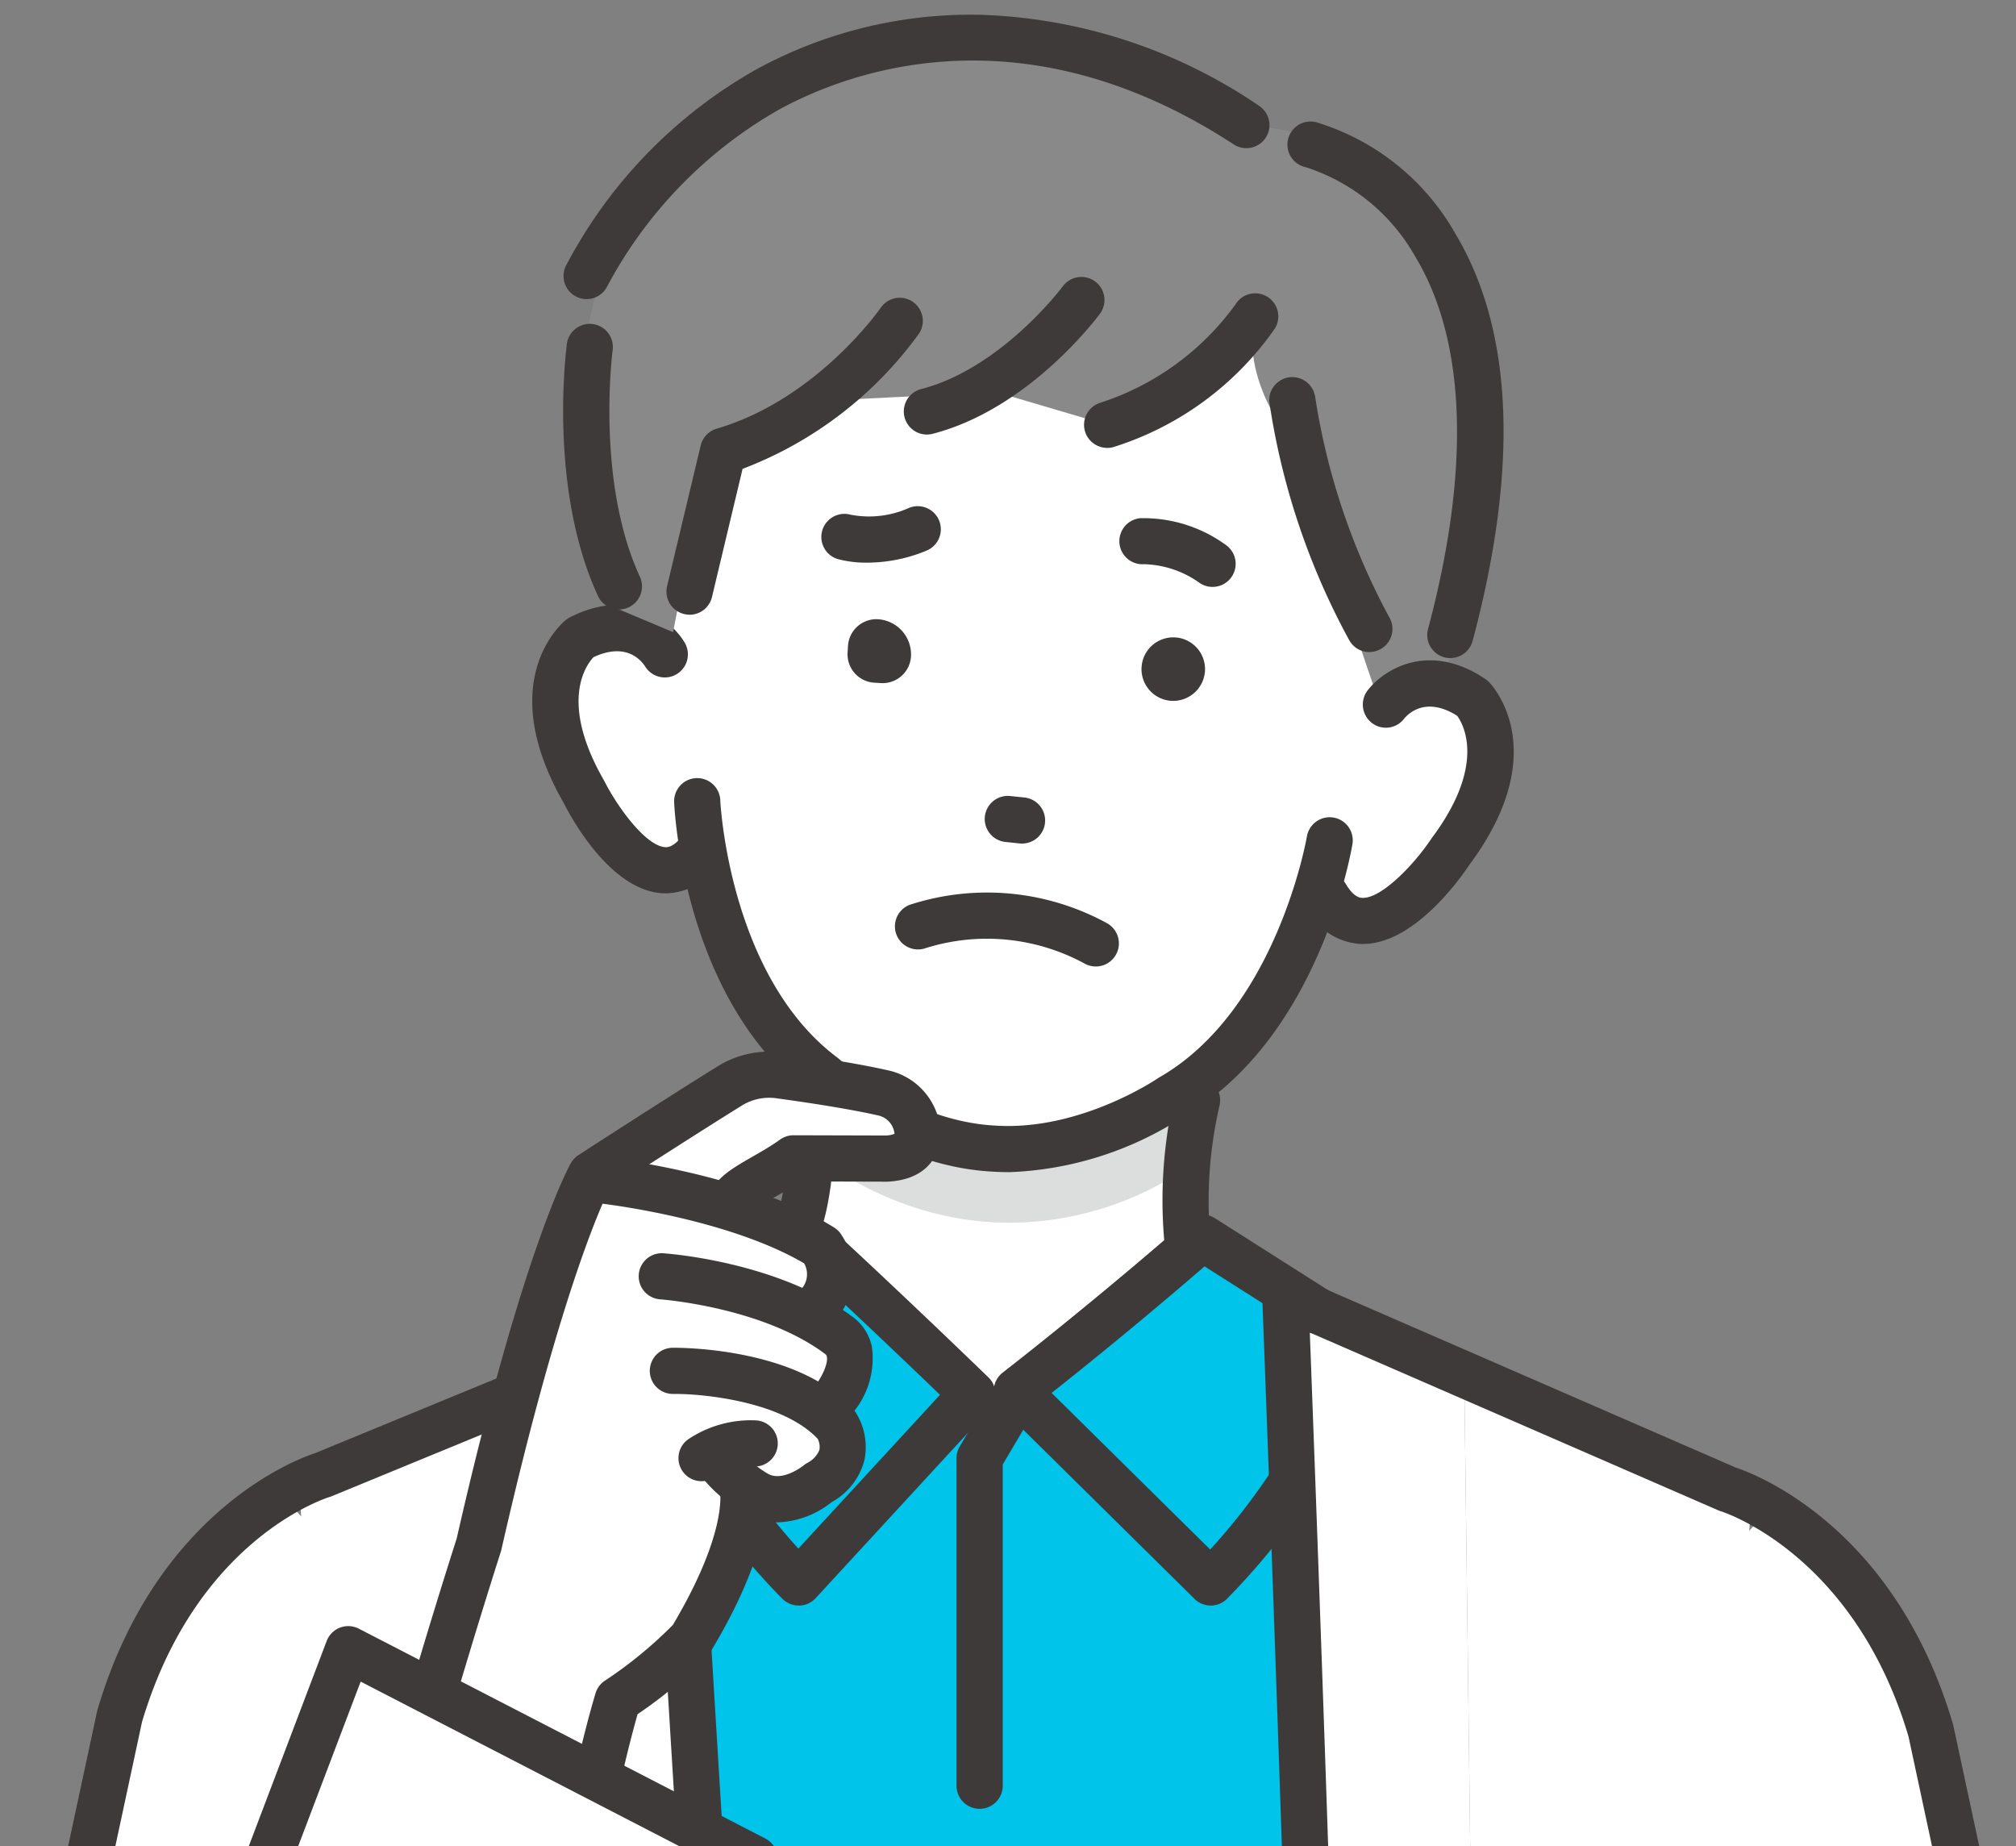 <svg xmlns="http://www.w3.org/2000/svg" xmlns:xlink="http://www.w3.org/1999/xlink" width="110.116" height="100.837" viewBox="0 0 110.116 100.837"><rect x="0" y="0" width="110.116" height="100.837" fill="#808080" stroke="none"/><defs><clipPath id="a"><rect width="110.116" height="100.837" fill="none"/></clipPath></defs><g transform="translate(-17.976 -0.001)"><path d="M139.132,288.005l-3.167,1.906.638,24.622h8.07l-.941-28.768Z" transform="translate(-88.232 -213.696)" fill="#fff"/><g transform="translate(17.976 0.001)"><g transform="translate(0 0)" clip-path="url(#a)"><path d="M165.994,268.018s3.7,3.386,9.031,8.535l-9.486,10.3a35.994,35.994,0,0,1-4.275-5.253l-4.3-6.67L162.6,270.9Z" transform="translate(-121.913 -200.425)" fill="#fff"/><path d="M251.619,268.018s-3.7,3.386-9.031,8.535l9.486,10.3a36,36,0,0,0,4.275-5.253l6.88-7.275-8.087-4.068Z" transform="translate(-185.942 -200.425)" fill="#fff"/><path d="M167.609,201.339s.459,10.664-1.132,15.3l-8.318,4.049,19.246,16.771,17.239-11.942,1.2-2.424-8.2-5.838a58.062,58.062,0,0,1,1.673-11.23l-13.2-5.825Z" transform="translate(-122.806 -149.709)" fill="#fff"/><path d="M154.284,307.991l1.676,50.988h31.1l-1.2-86.485.951-1.1-5.792-3.139-11.91,9.179-9.424-9.418-11.159,6.716,4.6-2.24Z" transform="translate(-115.599 -200.425)" fill="#fff"/><path d="M166.433,307.165l1.676,50.988h31.1L198.6,275.2l-.351-4.737-5.082-3.033-11.91,9.179-9.424-9.418L164.77,273.4l.353,3.623Z" transform="translate(-127.749 -199.808)" fill="#00c4e9"/><path d="M332.322,381h11.673l-.008-1.216v-22.1l3-54.26-17.008-5.959,1.3.7Z" transform="translate(-251.292 -222.451)" fill="#fff"/><path d="M297.762,372.25h9.572l-1.044-82.828-1.3-.7-8.427-2.952Z" transform="translate(-226.304 -213.697)" fill="#fff"/><path d="M188.174,87.775a4.217,4.217,0,0,0-5.356-1.35l.945-14.636-8.618-5.432-10.294-.628-1.409-.086-10.295-.628-9.215,4.344-.88,15.3s-2.732-3.044-5.174-.316c0,0-3.372,6.131,4.741,12.507,0,0,2.355-.41,2.984-1.377,0,0,3.129,15.82,15.753,15.906,12.54,1.45,17.734-13.6,17.734-13.6.507,1.036,2.633,1.461,2.633,1.461,9.588-5.232,6.449-11.465,6.449-11.465" transform="translate(-107.121 -48.618)" fill="#fff"/><path d="M193.614,231.983s12.23,7.635,20.044.676l-.343,5.105s-8.907,6.162-19.108-.883Z" transform="translate(-149.319 -173.478)" fill="#dcdddd"/><path d="M182.238,190.038q-.446,0-.9-.03c-5.294-.284-9.5-3.81-10-4.247-6.837-5.162-7.337-15.49-7.355-15.928a1.261,1.261,0,1,1,2.52-.1c0,.094.48,9.617,6.388,14.044.029.022.058.045.085.069s3.876,3.4,8.516,3.648c4.654.319,8.874-2.556,8.916-2.585s.06-.04.091-.057c6.4-3.675,8.033-13.069,8.049-13.164a1.261,1.261,0,0,1,2.488.41c-.071.433-1.823,10.624-9.238,14.916a18.651,18.651,0,0,1-9.56,3.028" transform="translate(-127.16 -126.02)" fill="#3e3a39"/><path d="M265.446,115.947a1.256,1.256,0,0,1-.706-.217,5.437,5.437,0,0,0-3.035-1.023,1.261,1.261,0,0,1-.21-2.513,7.671,7.671,0,0,1,4.66,1.448,1.261,1.261,0,0,1-.709,2.305" transform="translate(-199.216 -83.892)" fill="#3e3a39"/><path d="M198.334,112.707a5.979,5.979,0,0,1-1.633-.2,1.261,1.261,0,0,1,.712-2.419,5.331,5.331,0,0,0,3.193-.371,1.261,1.261,0,0,1,.954,2.335,8.523,8.523,0,0,1-3.226.655" transform="translate(-150.955 -81.977)" fill="#3e3a39"/><path d="M266.833,141.492h0a1.735,1.735,0,1,1,1.838-1.626,1.741,1.741,0,0,1-1.838,1.626" transform="translate(-202.854 -103.215)" fill="#3e3a39"/><path d="M203.36,137.586l-.373-.023a1.553,1.553,0,0,1-1.451-1.64l.023-.373a1.553,1.553,0,0,1,1.64-1.451,1.928,1.928,0,0,1,1.8,2.036,1.553,1.553,0,0,1-1.64,1.451" transform="translate(-155.24 -100.278)" fill="#3e3a39"/><path d="M233.225,174.964a1.3,1.3,0,0,1-.132-.007l-.8-.084a1.261,1.261,0,0,1,.262-2.508l.8.083a1.261,1.261,0,0,1-.129,2.515" transform="translate(-177.397 -128.891)" fill="#3e3a39"/><path d="M187.5,237.607a1.262,1.262,0,0,1-1.2-1.635c.845-2.72.548-7.6.545-7.646a1.261,1.261,0,0,1,2.517-.16c.014.219.33,5.389-.653,8.554a1.262,1.262,0,0,1-1.2.887" transform="translate(-143.802 -169.741)" fill="#3e3a39"/><path d="M270.958,243.174a1.261,1.261,0,0,1-1.245-1.068,25.346,25.346,0,0,1,.572-7.958,1.261,1.261,0,0,1,2.455.575,23.212,23.212,0,0,0-.535,7,1.261,1.261,0,0,1-1.248,1.454" transform="translate(-206.122 -174.37)" fill="#3e3a39"/><path d="M140.548,146.761a3.22,3.22,0,0,1-.324-.016c-2.77-.28-4.84-4.089-5.27-4.941-3.843-6.718-.023-9.853.141-9.984a1.267,1.267,0,0,1,.21-.135c3.311-1.686,5.548.167,6.269,1.383a1.261,1.261,0,0,1-2.161,1.3c-.217-.338-1.042-1.339-2.819-.506-.36.376-1.927,2.38.564,6.717.012.021.024.043.035.064.7,1.385,2.223,3.487,3.286,3.593.112.011.451.045.966-.612a1.261,1.261,0,1,1,1.984,1.557,3.608,3.608,0,0,1-2.881,1.58" transform="translate(-104.175 -97.969)" fill="#3e3a39"/><path d="M180.594,23.965s-1.393,3.962-8.085,5.918L166.464,28.1l-10.8.532-4.782,1.847L148.8,41.208l-3.507-1.475s-5.554-17.388,4.479-24.869c0,0,13.094-12.381,30.329-1.359,0,0,6.968.618,8.548,3.071,0,0,7.789,12.691,2.074,27.437l-3.548.478-4.715-13.872s-2.7-3.3-1.864-6.655" transform="translate(-112.036 -6.682)" fill="#898989"/><path d="M254.02,71.977a1.261,1.261,0,0,1-.414-2.452,14.685,14.685,0,0,0,7.42-5.378,1.261,1.261,0,0,1,2.163,1.3,16.9,16.9,0,0,1-8.754,6.463,1.261,1.261,0,0,1-.414.07" transform="translate(-193.547 -47.515)" fill="#3e3a39"/><path d="M214.988,68.531a1.261,1.261,0,0,1-.315-2.482c4.4-1.138,7.719-5.586,7.752-5.631a1.261,1.261,0,0,1,2.032,1.493c-.156.212-3.873,5.213-9.153,6.58a1.27,1.27,0,0,1-.317.04" transform="translate(-164.36 -44.798)" fill="#3e3a39"/><path d="M163.578,81.752A1.262,1.262,0,0,1,162.35,80.2l1.837-7.69a1.261,1.261,0,0,1,.872-.917c5.49-1.608,8.933-6.562,8.967-6.612a1.261,1.261,0,0,1,2.084,1.42,21.181,21.181,0,0,1-9.636,7.387l-1.671,7a1.261,1.261,0,0,1-1.225.968" transform="translate(-125.914 -48.18)" fill="#3e3a39"/><path d="M141.289,18.728a1.261,1.261,0,0,1-1.14-1.8A26.326,26.326,0,0,1,150.5,6.215,24.429,24.429,0,0,1,162.779,3.2,28.6,28.6,0,0,1,178,8.159a1.261,1.261,0,1,1-1.378,2.112c-11.709-7.642-21.312-3.84-24.9-1.851a24.192,24.192,0,0,0-9.295,9.586,1.263,1.263,0,0,1-1.141.722" transform="translate(-109.247 -2.392)" fill="#3e3a39"/><path d="M142.989,85.73A1.261,1.261,0,0,1,141.844,85c-2.726-5.909-1.739-13.457-1.7-13.775a1.261,1.261,0,0,1,2.5.339c-.009.071-.926,7.148,1.487,12.38a1.262,1.262,0,0,1-1.144,1.789" transform="translate(-109.18 -52.444)" fill="#3e3a39"/><path d="M298.324,96.479a1.26,1.26,0,0,1-1.107-.655l-.174-.319A39.127,39.127,0,0,1,292.851,82.8a1.261,1.261,0,0,1,2.5-.3,37.241,37.241,0,0,0,3.906,11.8l.167.306a1.261,1.261,0,0,1-1.1,1.868" transform="translate(-223.522 -60.863)" fill="#3e3a39"/><path d="M305.786,55.653a1.262,1.262,0,0,1-1.219-1.587c2.325-8.692,2.088-15.72-.687-20.323a10.585,10.585,0,0,0-5.986-4.9,1.261,1.261,0,1,1,.562-2.458,13.075,13.075,0,0,1,7.584,6.052c3.181,5.279,3.5,12.774.963,22.277a1.261,1.261,0,0,1-1.217.936" transform="translate(-226.567 -19.71)" fill="#3e3a39"/><path d="M161.287,319.91a1.261,1.261,0,0,1-1.257-1.182c-.815-12.982-1.679-27.887-1.687-28.036a1.261,1.261,0,0,1,2.518-.146c.009.149.872,15.048,1.686,28.024a1.261,1.261,0,0,1-1.18,1.337l-.08,0" transform="translate(-122.941 -216.384)" fill="#3e3a39"/><path d="M294.625,347.234H294.6a1.261,1.261,0,0,1-1.233-1.288c.223-10.235-1.948-67.026-1.97-67.6a1.261,1.261,0,0,1,2.52-.1c.09,2.34,2.2,57.439,1.971,67.75a1.261,1.261,0,0,1-1.26,1.233" transform="translate(-222.439 -207.17)" fill="#3e3a39"/><path d="M226.4,319.689a1.261,1.261,0,0,1-1.261-1.261V300.539a1.262,1.262,0,0,1,.176-.642l2.3-3.882a1.261,1.261,0,0,1,2.17,1.284l-2.122,3.585v17.544a1.261,1.261,0,0,1-1.261,1.261" transform="translate(-172.893 -220.898)" fill="#3e3a39"/><path d="M166.567,284.376a1.261,1.261,0,0,1-.883-.36,37.013,37.013,0,0,1-4.444-5.459,1.261,1.261,0,0,1,2.1-1.39,35.128,35.128,0,0,0,3.209,4.1l7.737-8.4c-3.39-3.262-6.037-5.731-7.3-6.9l-6.571,5.584a1.261,1.261,0,1,1-1.633-1.922l7.422-6.307a1.261,1.261,0,0,1,1.668.031c.037.034,3.776,3.457,9.056,8.559a1.26,1.26,0,0,1,.051,1.761l-9.486,10.3a1.262,1.262,0,0,1-.9.407h-.032" transform="translate(-122.941 -196.687)" fill="#3e3a39"/><path d="M245.048,284.375a1.258,1.258,0,0,1-.886-.364L233.568,273.55a1.261,1.261,0,0,1,.109-1.891c5.632-4.4,10.037-8.287,10.08-8.325a1.261,1.261,0,0,1,1.511-.119l6.306,4.007a1.261,1.261,0,0,1-1.353,2.129l-5.511-3.5c-1.354,1.172-4.5,3.861-8.354,6.912l8.662,8.553a35.167,35.167,0,0,0,3.251-4.148,1.261,1.261,0,1,1,2.1,1.39,36.978,36.978,0,0,1-4.444,5.459,1.257,1.257,0,0,1-.882.36" transform="translate(-178.916 -196.686)" fill="#3e3a39"/><path d="M370.08,384.675l-9.256-40.062s-3.163-14.913-10.077-17.855l-12.384,13.833,5.247,34.465,1.665,5.959-11.506,3.615s1.115,12.112,1.027,18.046H345.78l21.3-5.695a12.035,12.035,0,0,0,3-12.306" transform="translate(-254.128 -244.351)" fill="#fff"/><path d="M335.913,317.263a1.261,1.261,0,0,1-1.232-1l-2.76-12.864c-2.977-10.011-10.179-12.272-10.252-12.294a1.235,1.235,0,0,1-.142-.052l-22.369-9.735a1.261,1.261,0,1,1,1.006-2.312l22.309,9.709c.937.306,8.665,3.134,11.879,14.015.009.031.017.061.023.093l2.77,12.911a1.261,1.261,0,0,1-.968,1.5,1.283,1.283,0,0,1-.266.028" transform="translate(-227.679 -208.567)" fill="#3e3a39"/><path d="M97.29,377.892H85.618l.008-1.216v-22.1l-3-54.26,17.008-5.959-1.3.7Z" transform="translate(-66.322 -220.123)" fill="#fff"/><path d="M.579,381.563,9.835,341.5S13,326.588,19.912,323.646L32.3,337.479,27.05,371.944,25.385,377.9l11.506,3.615s-1.115,12.112-1.027,18.046H24.879l-21.3-5.695a12.035,12.035,0,0,1-3-12.306" transform="translate(-4.534 -242.024)" fill="#fff"/><path d="M29.838,317.973a1.262,1.262,0,0,1-1.234-1.526l2.6-12.11c.007-.031.014-.062.023-.093,3.23-10.934,11.018-13.736,11.893-14.019l19.807-8.155a1.261,1.261,0,1,1,.96,2.332l-19.857,8.176c-.039.016-.079.03-.119.042-.292.09-7.3,2.355-10.252,12.293L31.07,316.977a1.261,1.261,0,0,1-1.232,1" transform="translate(-25.903 -210.862)" fill="#3e3a39"/><path d="M115.656,269.062a17.01,17.01,0,0,0,5.318-4.982,67.491,67.491,0,0,0,3.509-7.361c1.92.961,2.128.2,2.128.2,2.057-.606,1-2.864,1-2.864-.987-1.115-.138-1.408-.138-1.408,1.821-2.6.242-3.511.242-3.511-1.45-1.076-.678-.578-.678-.578,1.179-1.488.319-3.621.319-3.621-.752-1.567-3.156-2.59-4.805-2.9l-.578-.546c-.688-.112,3.29-2.018,3.29-2.018l5.079.015c3.02-.162,1.1-3.249,1.1-3.249a68.15,68.15,0,0,0-8.414-1.485c-2.3.724-8.643,4.936-8.643,4.936a60.352,60.352,0,0,0-5.541,20.447,156.49,156.49,0,0,0-5.109,15.453l10.02,7.371c-.857-4.79,1.9-13.9,1.9-13.9" transform="translate(-82.11 -175.552)" fill="#fff"/><path d="M100,271.6a1.262,1.262,0,0,1-1.23-1.542c1.216-5.31,4.262-14.855,4.546-15.74,3.582-15.737,6.131-20.317,6.238-20.5a1.258,1.258,0,0,1,.409-.433c.046-.03,4.647-3.017,7.655-4.883a5.362,5.362,0,0,1,3.55-.716c1.643.224,3.966.573,5.7.964a3.643,3.643,0,0,1,2.881,3.609c-.033.545-.34,2.337-2.89,2.474a.611.611,0,0,1-.071,0l-4.684-.013c-.465.31-.952.59-1.392.843-.367.211-.848.488-1.082.663a1.261,1.261,0,0,1-2.437-.242c-.172-1.206.956-1.855,2.262-2.606.522-.3,1.063-.611,1.521-.942a1.261,1.261,0,0,1,.738-.238h0l5.04.014a1.415,1.415,0,0,0,.474-.093s0-.009,0-.014a1.143,1.143,0,0,0-.918-.995c-1.649-.371-3.895-.708-5.489-.926a2.845,2.845,0,0,0-1.88.36c-2.557,1.587-6.283,3.995-7.33,4.672-.548,1.131-2.826,6.3-5.855,19.617-.008.036-.018.071-.029.106-.033.1-3.281,10.236-4.505,15.583a1.261,1.261,0,0,1-1.228.98" transform="translate(-78.37 -170.294)" fill="#3e3a39"/><path d="M155.585,260.353a1.261,1.261,0,0,1-.655-2.339,1.208,1.208,0,0,0,.425-1.629c-4.3-2.519-11.207-3.283-11.277-3.29a1.261,1.261,0,1,1,.268-2.508c.32.034,7.887.872,12.646,3.84a1.26,1.26,0,0,1,.424.438,3.806,3.806,0,0,1-1.178,5.305,1.256,1.256,0,0,1-.653.183" transform="translate(-111.432 -187.385)" fill="#3e3a39"/><path d="M166.9,280.648a1.261,1.261,0,0,1-1.031-1.986c.668-.952.723-1.534.6-1.713-.039-.015,0,0-.074-.061-3.458-2.564-8.952-2.964-9.007-2.968a1.261,1.261,0,0,1,.167-2.516c.254.017,6.249.445,10.31,3.435a2.7,2.7,0,0,1,1.106,1.67,4.615,4.615,0,0,1-1.035,3.6,1.259,1.259,0,0,1-1.033.537m-.389-3.682h0Z" transform="translate(-121.348 -202.956)" fill="#3e3a39"/><path d="M165.69,301.411a3.5,3.5,0,0,1-1.807-.495,8.675,8.675,0,0,1-2.348-2.015,1.261,1.261,0,0,1,2.007-1.527,6.4,6.4,0,0,0,1.626,1.373c.805.477,1.95-.436,1.962-.445a1.42,1.42,0,0,1,.173-.122,1.409,1.409,0,0,0,.69-.721.967.967,0,0,0-.093-.612c-1.944-2.063-6.333-2.47-7.886-2.451H160a1.261,1.261,0,0,1-.019-2.522c.276,0,6.839-.057,9.895,3.395a1.247,1.247,0,0,1,.1.136,3.546,3.546,0,0,1,.475,2.608,3.649,3.649,0,0,1-1.784,2.288,5,5,0,0,1-2.979,1.11" transform="translate(-123.237 -218.264)" fill="#3e3a39"/><path d="M140,347.154a1.261,1.261,0,0,1-1.24-1.039c-.9-5.03,1.814-14.1,1.931-14.488a1.258,1.258,0,0,1,.5-.677,23.307,23.307,0,0,0,3.722-3.051c3.049-5.132,2.572-7.333,2.567-7.355a.332.332,0,0,0,.015.051l2.394-.794c.168.5.816,3.337-2.878,9.5a1.275,1.275,0,0,1-.132.181,23.187,23.187,0,0,1-3.891,3.288c-.51,1.8-2.436,9.018-1.741,12.9A1.263,1.263,0,0,1,140,347.154" transform="translate(-108.162 -239.149)" fill="#3e3a39"/><path d="M166.173,310.888a1.26,1.26,0,0,1-.732-2.287,6.141,6.141,0,0,1,3.731-1.033,1.261,1.261,0,0,1-.194,2.515,3.691,3.691,0,0,0-2.09.584,1.262,1.262,0,0,1-.714.221" transform="translate(-127.853 -229.99)" fill="#3e3a39"/><path d="M222.726,197.328a1.256,1.256,0,0,1-.622-.165,11.161,11.161,0,0,0-8.664-.839,1.261,1.261,0,0,1-.878-2.364,13.654,13.654,0,0,1,10.788,1.01,1.261,1.261,0,0,1-.624,2.358" transform="translate(-162.874 -144.542)" fill="#3e3a39"/><path d="M303.483,158.491h-.069a3.543,3.543,0,0,1-3.007-1.956,1.261,1.261,0,1,1,2.16-1.3c.438.727.785.734.9.737h.02c1.083,0,2.856-1.907,3.719-3.205.013-.02.027-.04.041-.059,3.023-4.039,1.695-6.267,1.387-6.683-1.688-1.06-2.642-.147-2.9.166a1.253,1.253,0,0,1-1.763.222,1.269,1.269,0,0,1-.223-1.776c.869-1.128,3.331-2.707,6.431-.615a1.244,1.244,0,0,1,.192.16c.149.151,3.578,3.754-1.085,10.008-.53.794-3.03,4.3-5.8,4.3" transform="translate(-229.044 -106.933)" fill="#3e3a39"/><path d="M52.01,384.67l10.439-27.5,22.2,11.459L81.09,392.026Z" transform="translate(-43.427 -267.096)" fill="#fff"/><path d="M77.351,389.547a1.253,1.253,0,0,1-.309-.039l-29.08-7.356a1.26,1.26,0,0,1-.87-1.67l10.439-27.5a1.261,1.261,0,0,1,1.757-.673l22.2,11.459a1.261,1.261,0,0,1,.668,1.31L78.6,388.476a1.261,1.261,0,0,1-1.247,1.071m-27.4-9.493,26.361,6.669L79.526,365.6,59.387,355.2Z" transform="translate(-39.688 -263.356)" fill="#3e3a39"/></g></g></g></svg>